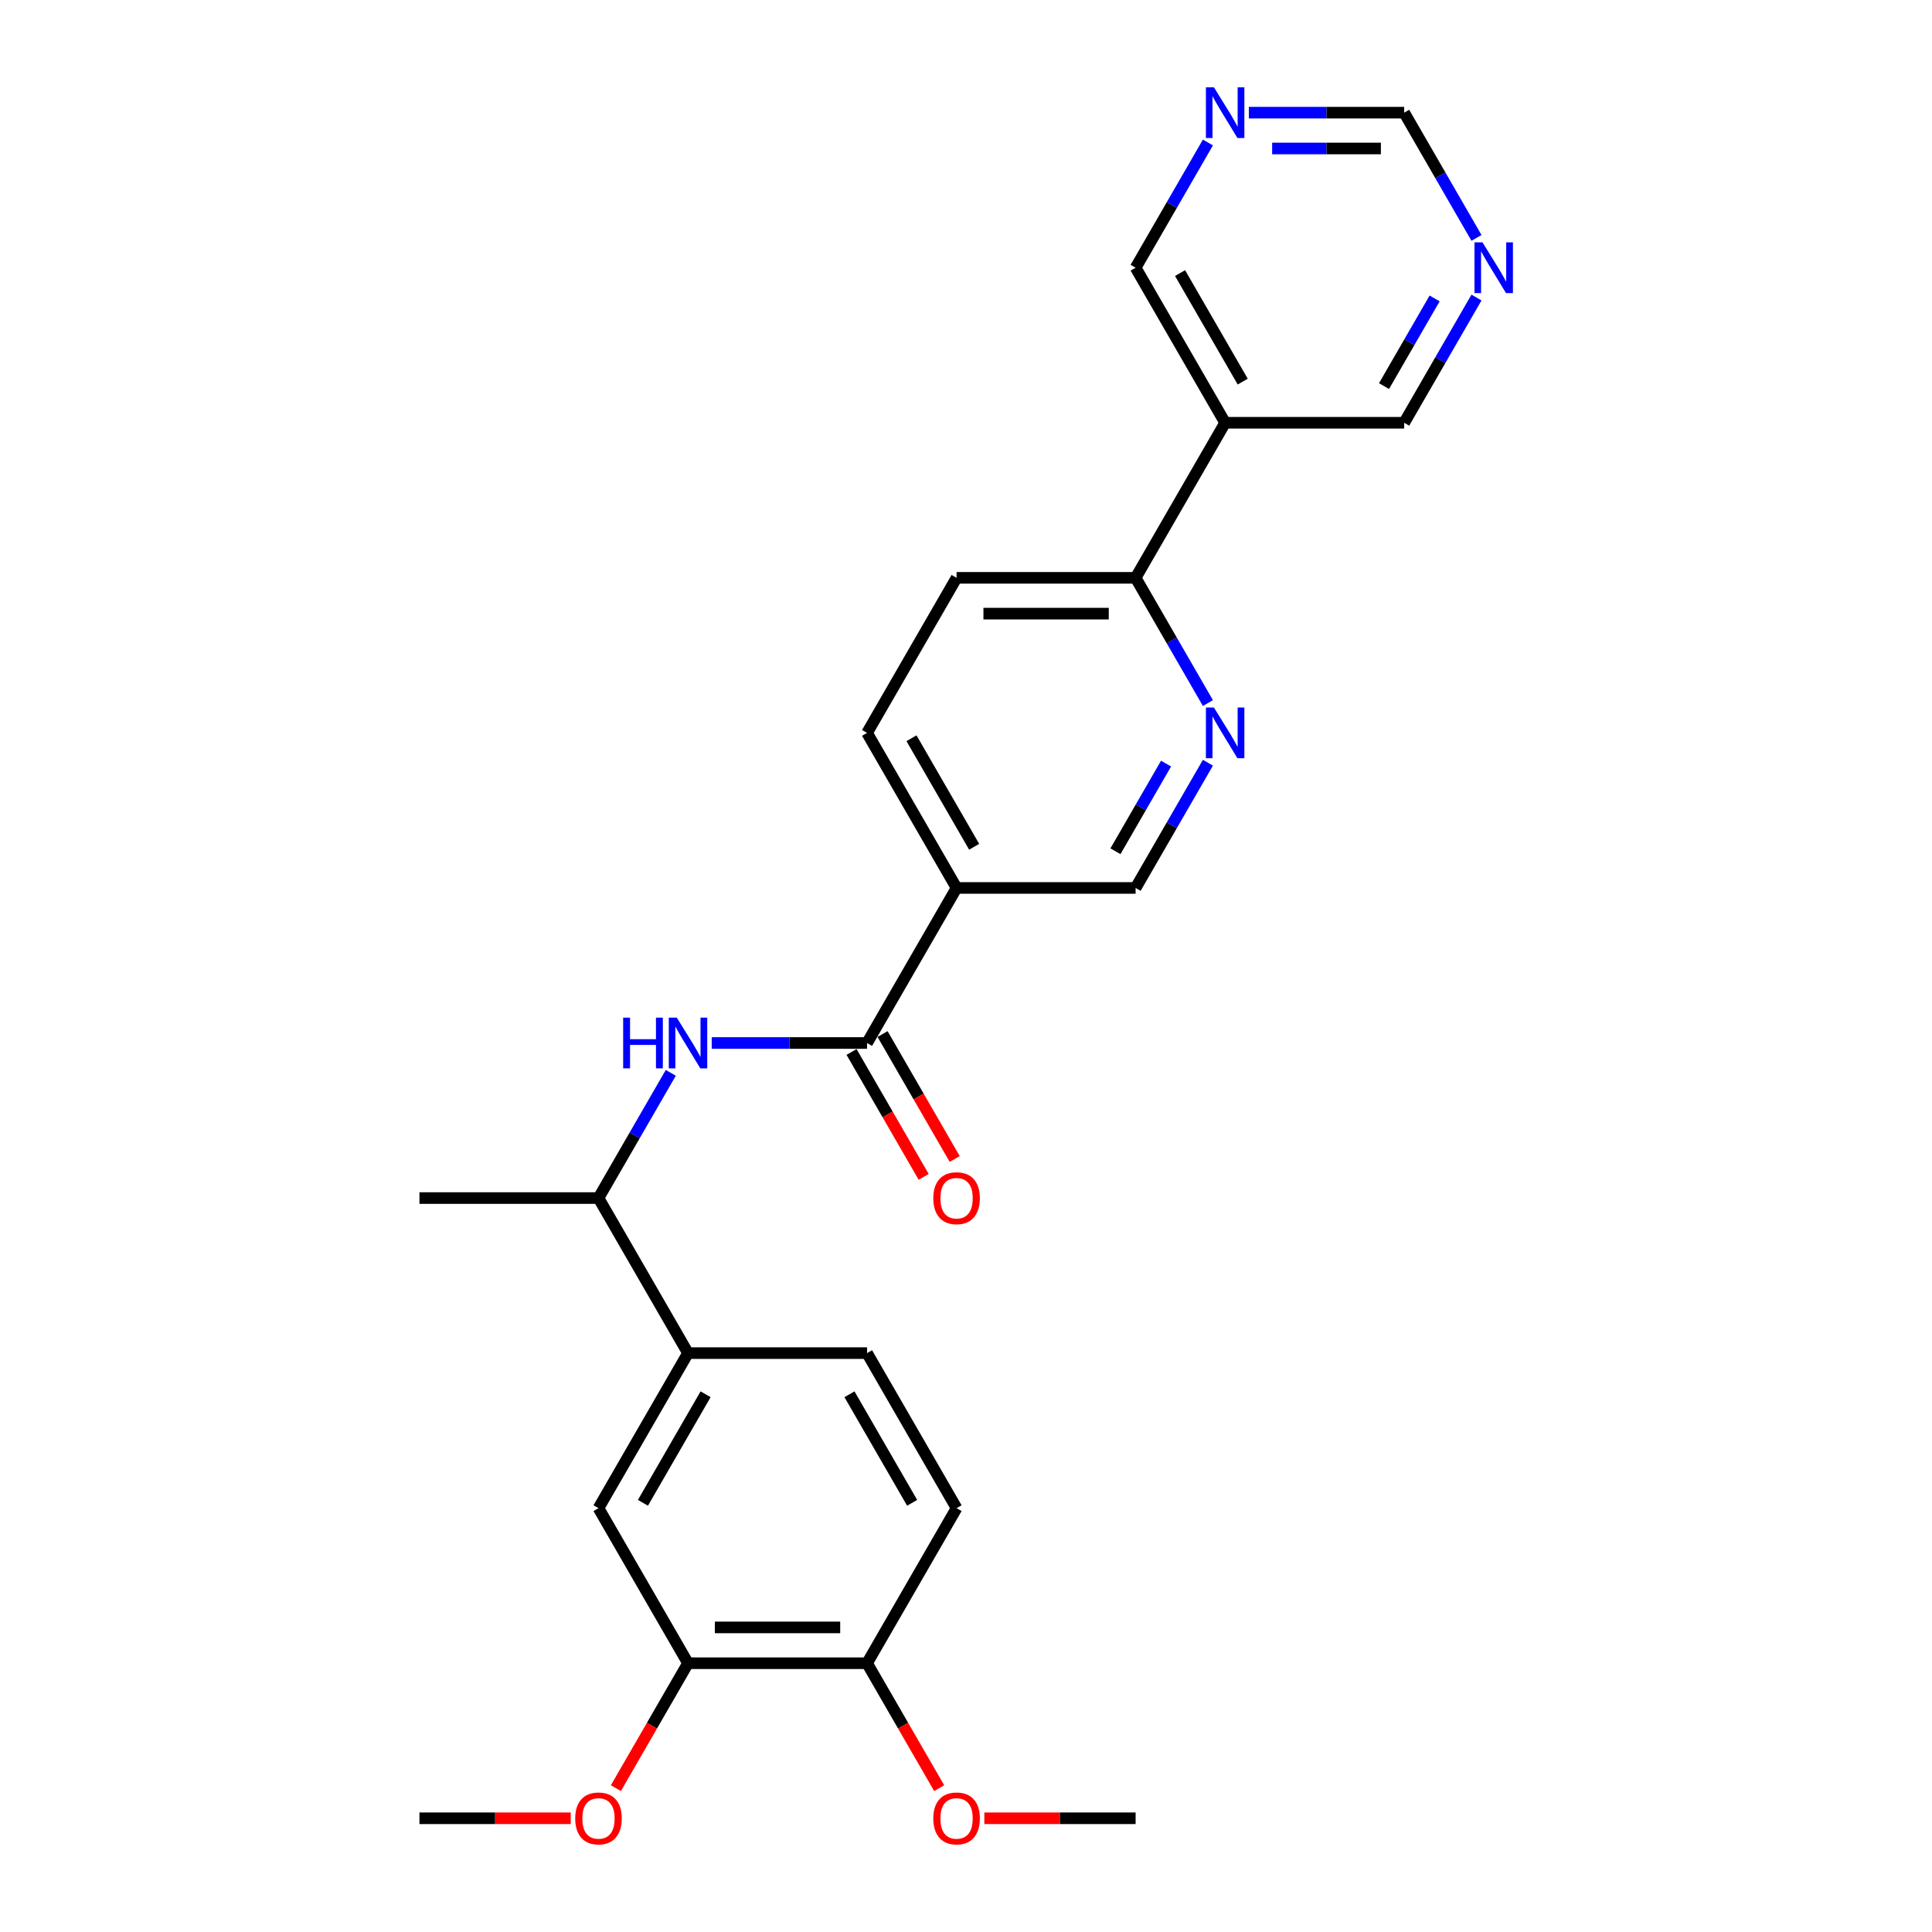 <?xml version='1.0' encoding='iso-8859-1'?>
<svg version='1.1' baseProfile='full'
              xmlns='http://www.w3.org/2000/svg'
                      xmlns:rdkit='http://www.rdkit.org/xml'
                      xmlns:xlink='http://www.w3.org/1999/xlink'
                  xml:space='preserve'
width='1000px' height='1000px' viewBox='0 0 1000 1000'>
<!-- END OF HEADER -->
<rect style='opacity:1.0;fill:#FFFFFF;stroke:none' width='1000' height='1000' x='0' y='0'> </rect>
<path class='bond-0' d='M 448.786,539.856 L 495.122,459.599' style='fill:none;fill-rule:evenodd;stroke:#000000;stroke-width:6px;stroke-linecap:butt;stroke-linejoin:miter;stroke-opacity:1' />
<path class='bond-1' d='M 448.786,539.856 L 408.585,539.856' style='fill:none;fill-rule:evenodd;stroke:#000000;stroke-width:6px;stroke-linecap:butt;stroke-linejoin:miter;stroke-opacity:1' />
<path class='bond-1' d='M 408.585,539.856 L 368.384,539.856' style='fill:none;fill-rule:evenodd;stroke:#0000FF;stroke-width:6px;stroke-linecap:butt;stroke-linejoin:miter;stroke-opacity:1' />
<path class='bond-12' d='M 440.76,544.489 L 459.429,576.824' style='fill:none;fill-rule:evenodd;stroke:#000000;stroke-width:6px;stroke-linecap:butt;stroke-linejoin:miter;stroke-opacity:1' />
<path class='bond-12' d='M 459.429,576.824 L 478.097,609.158' style='fill:none;fill-rule:evenodd;stroke:#FF0000;stroke-width:6px;stroke-linecap:butt;stroke-linejoin:miter;stroke-opacity:1' />
<path class='bond-12' d='M 456.812,535.222 L 475.48,567.557' style='fill:none;fill-rule:evenodd;stroke:#000000;stroke-width:6px;stroke-linecap:butt;stroke-linejoin:miter;stroke-opacity:1' />
<path class='bond-12' d='M 475.48,567.557 L 494.148,599.891' style='fill:none;fill-rule:evenodd;stroke:#FF0000;stroke-width:6px;stroke-linecap:butt;stroke-linejoin:miter;stroke-opacity:1' />
<path class='bond-8' d='M 495.122,459.599 L 587.794,459.599' style='fill:none;fill-rule:evenodd;stroke:#000000;stroke-width:6px;stroke-linecap:butt;stroke-linejoin:miter;stroke-opacity:1' />
<path class='bond-14' d='M 495.122,459.599 L 448.786,379.343' style='fill:none;fill-rule:evenodd;stroke:#000000;stroke-width:6px;stroke-linecap:butt;stroke-linejoin:miter;stroke-opacity:1' />
<path class='bond-14' d='M 504.223,438.294 L 471.788,382.114' style='fill:none;fill-rule:evenodd;stroke:#000000;stroke-width:6px;stroke-linecap:butt;stroke-linejoin:miter;stroke-opacity:1' />
<path class='bond-9' d='M 347.2,555.295 L 328.489,587.704' style='fill:none;fill-rule:evenodd;stroke:#0000FF;stroke-width:6px;stroke-linecap:butt;stroke-linejoin:miter;stroke-opacity:1' />
<path class='bond-9' d='M 328.489,587.704 L 309.778,620.112' style='fill:none;fill-rule:evenodd;stroke:#000000;stroke-width:6px;stroke-linecap:butt;stroke-linejoin:miter;stroke-opacity:1' />
<path class='bond-2' d='M 625.217,394.782 L 606.505,427.191' style='fill:none;fill-rule:evenodd;stroke:#0000FF;stroke-width:6px;stroke-linecap:butt;stroke-linejoin:miter;stroke-opacity:1' />
<path class='bond-2' d='M 606.505,427.191 L 587.794,459.599' style='fill:none;fill-rule:evenodd;stroke:#000000;stroke-width:6px;stroke-linecap:butt;stroke-linejoin:miter;stroke-opacity:1' />
<path class='bond-2' d='M 603.552,395.237 L 590.454,417.923' style='fill:none;fill-rule:evenodd;stroke:#0000FF;stroke-width:6px;stroke-linecap:butt;stroke-linejoin:miter;stroke-opacity:1' />
<path class='bond-2' d='M 590.454,417.923 L 577.356,440.609' style='fill:none;fill-rule:evenodd;stroke:#000000;stroke-width:6px;stroke-linecap:butt;stroke-linejoin:miter;stroke-opacity:1' />
<path class='bond-26' d='M 625.217,363.904 L 606.505,331.495' style='fill:none;fill-rule:evenodd;stroke:#0000FF;stroke-width:6px;stroke-linecap:butt;stroke-linejoin:miter;stroke-opacity:1' />
<path class='bond-26' d='M 606.505,331.495 L 587.794,299.086' style='fill:none;fill-rule:evenodd;stroke:#000000;stroke-width:6px;stroke-linecap:butt;stroke-linejoin:miter;stroke-opacity:1' />
<path class='bond-3' d='M 634.13,218.83 L 587.794,299.086' style='fill:none;fill-rule:evenodd;stroke:#000000;stroke-width:6px;stroke-linecap:butt;stroke-linejoin:miter;stroke-opacity:1' />
<path class='bond-19' d='M 634.13,218.83 L 587.794,138.573' style='fill:none;fill-rule:evenodd;stroke:#000000;stroke-width:6px;stroke-linecap:butt;stroke-linejoin:miter;stroke-opacity:1' />
<path class='bond-19' d='M 643.231,197.524 L 610.796,141.345' style='fill:none;fill-rule:evenodd;stroke:#000000;stroke-width:6px;stroke-linecap:butt;stroke-linejoin:miter;stroke-opacity:1' />
<path class='bond-20' d='M 634.13,218.83 L 726.803,218.83' style='fill:none;fill-rule:evenodd;stroke:#000000;stroke-width:6px;stroke-linecap:butt;stroke-linejoin:miter;stroke-opacity:1' />
<path class='bond-4' d='M 587.794,299.086 L 495.122,299.086' style='fill:none;fill-rule:evenodd;stroke:#000000;stroke-width:6px;stroke-linecap:butt;stroke-linejoin:miter;stroke-opacity:1' />
<path class='bond-4' d='M 573.894,317.621 L 509.023,317.621' style='fill:none;fill-rule:evenodd;stroke:#000000;stroke-width:6px;stroke-linecap:butt;stroke-linejoin:miter;stroke-opacity:1' />
<path class='bond-5' d='M 356.114,700.369 L 309.778,620.112' style='fill:none;fill-rule:evenodd;stroke:#000000;stroke-width:6px;stroke-linecap:butt;stroke-linejoin:miter;stroke-opacity:1' />
<path class='bond-6' d='M 356.114,700.369 L 309.778,780.625' style='fill:none;fill-rule:evenodd;stroke:#000000;stroke-width:6px;stroke-linecap:butt;stroke-linejoin:miter;stroke-opacity:1' />
<path class='bond-6' d='M 365.215,721.674 L 332.779,777.854' style='fill:none;fill-rule:evenodd;stroke:#000000;stroke-width:6px;stroke-linecap:butt;stroke-linejoin:miter;stroke-opacity:1' />
<path class='bond-15' d='M 356.114,700.369 L 448.786,700.369' style='fill:none;fill-rule:evenodd;stroke:#000000;stroke-width:6px;stroke-linecap:butt;stroke-linejoin:miter;stroke-opacity:1' />
<path class='bond-7' d='M 309.778,780.625 L 356.114,860.882' style='fill:none;fill-rule:evenodd;stroke:#000000;stroke-width:6px;stroke-linecap:butt;stroke-linejoin:miter;stroke-opacity:1' />
<path class='bond-21' d='M 356.114,860.882 L 337.445,893.216' style='fill:none;fill-rule:evenodd;stroke:#000000;stroke-width:6px;stroke-linecap:butt;stroke-linejoin:miter;stroke-opacity:1' />
<path class='bond-21' d='M 337.445,893.216 L 318.777,925.551' style='fill:none;fill-rule:evenodd;stroke:#FF0000;stroke-width:6px;stroke-linecap:butt;stroke-linejoin:miter;stroke-opacity:1' />
<path class='bond-27' d='M 356.114,860.882 L 448.786,860.882' style='fill:none;fill-rule:evenodd;stroke:#000000;stroke-width:6px;stroke-linecap:butt;stroke-linejoin:miter;stroke-opacity:1' />
<path class='bond-27' d='M 370.015,842.347 L 434.885,842.347' style='fill:none;fill-rule:evenodd;stroke:#000000;stroke-width:6px;stroke-linecap:butt;stroke-linejoin:miter;stroke-opacity:1' />
<path class='bond-23' d='M 309.778,620.112 L 217.106,620.112' style='fill:none;fill-rule:evenodd;stroke:#000000;stroke-width:6px;stroke-linecap:butt;stroke-linejoin:miter;stroke-opacity:1' />
<path class='bond-10' d='M 764.225,154.012 L 745.514,186.421' style='fill:none;fill-rule:evenodd;stroke:#0000FF;stroke-width:6px;stroke-linecap:butt;stroke-linejoin:miter;stroke-opacity:1' />
<path class='bond-10' d='M 745.514,186.421 L 726.803,218.83' style='fill:none;fill-rule:evenodd;stroke:#000000;stroke-width:6px;stroke-linecap:butt;stroke-linejoin:miter;stroke-opacity:1' />
<path class='bond-10' d='M 742.56,154.468 L 729.463,177.154' style='fill:none;fill-rule:evenodd;stroke:#0000FF;stroke-width:6px;stroke-linecap:butt;stroke-linejoin:miter;stroke-opacity:1' />
<path class='bond-10' d='M 729.463,177.154 L 716.365,199.84' style='fill:none;fill-rule:evenodd;stroke:#000000;stroke-width:6px;stroke-linecap:butt;stroke-linejoin:miter;stroke-opacity:1' />
<path class='bond-17' d='M 764.225,123.134 L 745.514,90.725' style='fill:none;fill-rule:evenodd;stroke:#0000FF;stroke-width:6px;stroke-linecap:butt;stroke-linejoin:miter;stroke-opacity:1' />
<path class='bond-17' d='M 745.514,90.725 L 726.803,58.317' style='fill:none;fill-rule:evenodd;stroke:#000000;stroke-width:6px;stroke-linecap:butt;stroke-linejoin:miter;stroke-opacity:1' />
<path class='bond-11' d='M 625.217,73.756 L 606.505,106.165' style='fill:none;fill-rule:evenodd;stroke:#0000FF;stroke-width:6px;stroke-linecap:butt;stroke-linejoin:miter;stroke-opacity:1' />
<path class='bond-11' d='M 606.505,106.165 L 587.794,138.573' style='fill:none;fill-rule:evenodd;stroke:#000000;stroke-width:6px;stroke-linecap:butt;stroke-linejoin:miter;stroke-opacity:1' />
<path class='bond-28' d='M 646.4,58.317 L 686.601,58.317' style='fill:none;fill-rule:evenodd;stroke:#0000FF;stroke-width:6px;stroke-linecap:butt;stroke-linejoin:miter;stroke-opacity:1' />
<path class='bond-28' d='M 686.601,58.317 L 726.803,58.317' style='fill:none;fill-rule:evenodd;stroke:#000000;stroke-width:6px;stroke-linecap:butt;stroke-linejoin:miter;stroke-opacity:1' />
<path class='bond-28' d='M 658.461,76.851 L 686.601,76.851' style='fill:none;fill-rule:evenodd;stroke:#0000FF;stroke-width:6px;stroke-linecap:butt;stroke-linejoin:miter;stroke-opacity:1' />
<path class='bond-28' d='M 686.601,76.851 L 714.742,76.851' style='fill:none;fill-rule:evenodd;stroke:#000000;stroke-width:6px;stroke-linecap:butt;stroke-linejoin:miter;stroke-opacity:1' />
<path class='bond-13' d='M 448.786,860.882 L 495.122,780.625' style='fill:none;fill-rule:evenodd;stroke:#000000;stroke-width:6px;stroke-linecap:butt;stroke-linejoin:miter;stroke-opacity:1' />
<path class='bond-22' d='M 448.786,860.882 L 467.454,893.216' style='fill:none;fill-rule:evenodd;stroke:#000000;stroke-width:6px;stroke-linecap:butt;stroke-linejoin:miter;stroke-opacity:1' />
<path class='bond-22' d='M 467.454,893.216 L 486.123,925.551' style='fill:none;fill-rule:evenodd;stroke:#FF0000;stroke-width:6px;stroke-linecap:butt;stroke-linejoin:miter;stroke-opacity:1' />
<path class='bond-16' d='M 448.786,379.343 L 495.122,299.086' style='fill:none;fill-rule:evenodd;stroke:#000000;stroke-width:6px;stroke-linecap:butt;stroke-linejoin:miter;stroke-opacity:1' />
<path class='bond-18' d='M 448.786,700.369 L 495.122,780.625' style='fill:none;fill-rule:evenodd;stroke:#000000;stroke-width:6px;stroke-linecap:butt;stroke-linejoin:miter;stroke-opacity:1' />
<path class='bond-18' d='M 439.685,721.674 L 472.12,777.854' style='fill:none;fill-rule:evenodd;stroke:#000000;stroke-width:6px;stroke-linecap:butt;stroke-linejoin:miter;stroke-opacity:1' />
<path class='bond-24' d='M 295.414,941.138 L 256.26,941.138' style='fill:none;fill-rule:evenodd;stroke:#FF0000;stroke-width:6px;stroke-linecap:butt;stroke-linejoin:miter;stroke-opacity:1' />
<path class='bond-24' d='M 256.26,941.138 L 217.106,941.138' style='fill:none;fill-rule:evenodd;stroke:#000000;stroke-width:6px;stroke-linecap:butt;stroke-linejoin:miter;stroke-opacity:1' />
<path class='bond-25' d='M 509.486,941.138 L 548.64,941.138' style='fill:none;fill-rule:evenodd;stroke:#FF0000;stroke-width:6px;stroke-linecap:butt;stroke-linejoin:miter;stroke-opacity:1' />
<path class='bond-25' d='M 548.64,941.138 L 587.794,941.138' style='fill:none;fill-rule:evenodd;stroke:#000000;stroke-width:6px;stroke-linecap:butt;stroke-linejoin:miter;stroke-opacity:1' />
<path  class='atom-2' d='M 322.548 526.733
L 326.107 526.733
L 326.107 537.891
L 339.526 537.891
L 339.526 526.733
L 343.084 526.733
L 343.084 552.978
L 339.526 552.978
L 339.526 540.857
L 326.107 540.857
L 326.107 552.978
L 322.548 552.978
L 322.548 526.733
' fill='#0000FF'/>
<path  class='atom-2' d='M 350.313 526.733
L 358.913 540.634
Q 359.765 542.006, 361.137 544.489
Q 362.508 546.973, 362.582 547.121
L 362.582 526.733
L 366.067 526.733
L 366.067 552.978
L 362.471 552.978
L 353.241 537.78
Q 352.166 536.001, 351.017 533.962
Q 349.905 531.923, 349.571 531.293
L 349.571 552.978
L 346.161 552.978
L 346.161 526.733
L 350.313 526.733
' fill='#0000FF'/>
<path  class='atom-3' d='M 628.329 366.22
L 636.929 380.121
Q 637.782 381.493, 639.153 383.976
Q 640.525 386.46, 640.599 386.608
L 640.599 366.22
L 644.083 366.22
L 644.083 392.465
L 640.488 392.465
L 631.258 377.267
Q 630.183 375.488, 629.033 373.449
Q 627.921 371.41, 627.588 370.78
L 627.588 392.465
L 624.177 392.465
L 624.177 366.22
L 628.329 366.22
' fill='#0000FF'/>
<path  class='atom-11' d='M 767.337 125.451
L 775.937 139.352
Q 776.79 140.723, 778.162 143.207
Q 779.533 145.691, 779.607 145.839
L 779.607 125.451
L 783.092 125.451
L 783.092 151.696
L 779.496 151.696
L 770.266 136.497
Q 769.191 134.718, 768.042 132.679
Q 766.93 130.641, 766.596 130.01
L 766.596 151.696
L 763.186 151.696
L 763.186 125.451
L 767.337 125.451
' fill='#0000FF'/>
<path  class='atom-12' d='M 628.329 45.194
L 636.929 59.095
Q 637.782 60.467, 639.153 62.95
Q 640.525 65.434, 640.599 65.582
L 640.599 45.194
L 644.083 45.194
L 644.083 71.439
L 640.488 71.439
L 631.258 56.241
Q 630.183 54.462, 629.033 52.423
Q 627.921 50.384, 627.588 49.754
L 627.588 71.439
L 624.177 71.439
L 624.177 45.194
L 628.329 45.194
' fill='#0000FF'/>
<path  class='atom-13' d='M 483.075 620.186
Q 483.075 613.885, 486.189 610.363
Q 489.302 606.842, 495.122 606.842
Q 500.942 606.842, 504.056 610.363
Q 507.17 613.885, 507.17 620.186
Q 507.17 626.562, 504.019 630.195
Q 500.868 633.791, 495.122 633.791
Q 489.339 633.791, 486.189 630.195
Q 483.075 626.599, 483.075 620.186
M 495.122 630.825
Q 499.126 630.825, 501.276 628.156
Q 503.463 625.45, 503.463 620.186
Q 503.463 615.034, 501.276 612.439
Q 499.126 609.807, 495.122 609.807
Q 491.119 609.807, 488.932 612.402
Q 486.782 614.997, 486.782 620.186
Q 486.782 625.487, 488.932 628.156
Q 491.119 630.825, 495.122 630.825
' fill='#FF0000'/>
<path  class='atom-22' d='M 297.73 941.212
Q 297.73 934.911, 300.844 931.389
Q 303.958 927.868, 309.778 927.868
Q 315.598 927.868, 318.711 931.389
Q 321.825 934.911, 321.825 941.212
Q 321.825 947.588, 318.674 951.221
Q 315.523 954.817, 309.778 954.817
Q 303.995 954.817, 300.844 951.221
Q 297.73 947.625, 297.73 941.212
M 309.778 951.851
Q 313.781 951.851, 315.931 949.182
Q 318.118 946.476, 318.118 941.212
Q 318.118 936.06, 315.931 933.465
Q 313.781 930.833, 309.778 930.833
Q 305.774 930.833, 303.587 933.428
Q 301.437 936.023, 301.437 941.212
Q 301.437 946.513, 303.587 949.182
Q 305.774 951.851, 309.778 951.851
' fill='#FF0000'/>
<path  class='atom-23' d='M 483.075 941.212
Q 483.075 934.911, 486.189 931.389
Q 489.302 927.868, 495.122 927.868
Q 500.942 927.868, 504.056 931.389
Q 507.17 934.911, 507.17 941.212
Q 507.17 947.588, 504.019 951.221
Q 500.868 954.817, 495.122 954.817
Q 489.339 954.817, 486.189 951.221
Q 483.075 947.625, 483.075 941.212
M 495.122 951.851
Q 499.126 951.851, 501.276 949.182
Q 503.463 946.476, 503.463 941.212
Q 503.463 936.06, 501.276 933.465
Q 499.126 930.833, 495.122 930.833
Q 491.119 930.833, 488.932 933.428
Q 486.782 936.023, 486.782 941.212
Q 486.782 946.513, 488.932 949.182
Q 491.119 951.851, 495.122 951.851
' fill='#FF0000'/>
</svg>
